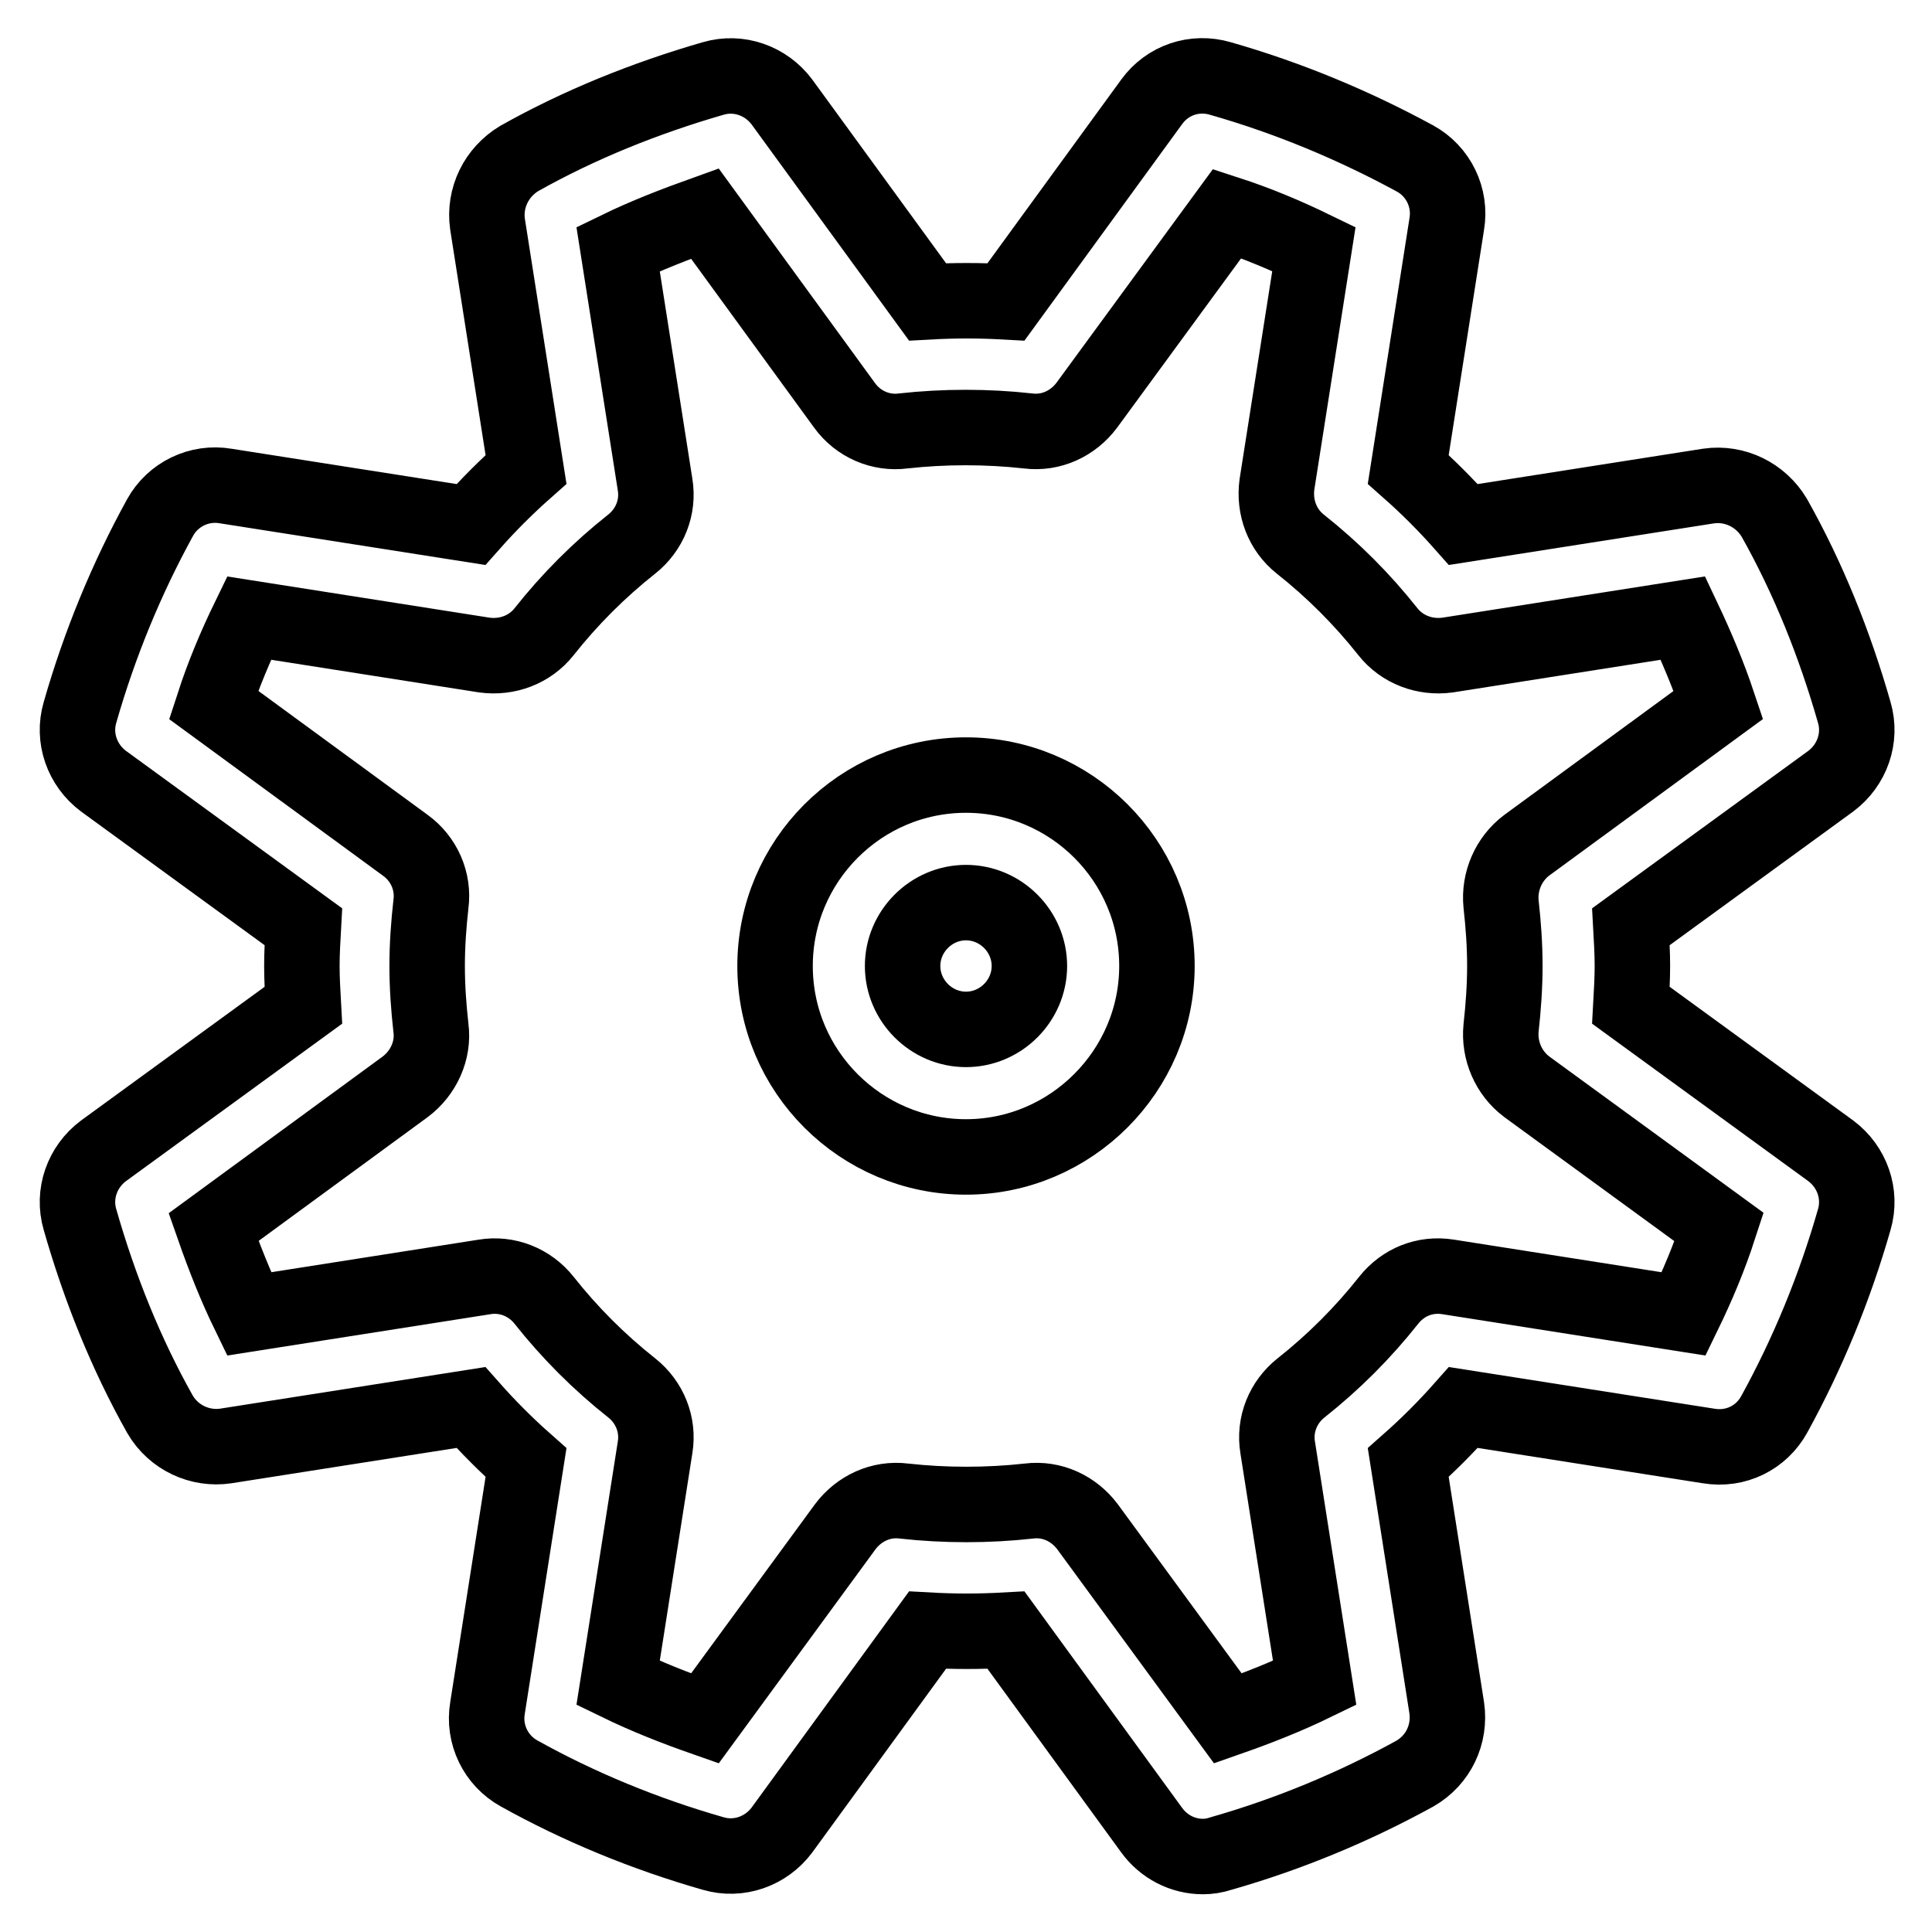 <?xml version="1.0" encoding="utf-8"?>
<!-- Svg Vector Icons : http://www.onlinewebfonts.com/icon -->
<!DOCTYPE svg PUBLIC "-//W3C//DTD SVG 1.1//EN" "http://www.w3.org/Graphics/SVG/1.1/DTD/svg11.dtd">
<svg version="1.1" xmlns="http://www.w3.org/2000/svg" xmlns:xlink="http://www.w3.org/1999/xlink" x="0px" y="0px" viewBox="0 0 256 256" enable-background="new 0 0 256 256" xml:space="preserve">
<g> <path stroke-width="10" fill-opacity="0" stroke="#000000"  d="M128,153.3c-13.9,0-25.3-11.3-25.3-25.3c0-13.9,11.3-25.3,25.3-25.3c13.9,0,25.3,11.3,25.3,25.3 C153.3,141.9,141.9,153.3,128,153.3z M128,119.6c-4.6,0-8.4,3.8-8.4,8.4c0,4.6,3.8,8.4,8.4,8.4s8.4-3.8,8.4-8.4 C136.4,123.4,132.6,119.6,128,119.6z"/> <path stroke-width="10" fill-opacity="0" stroke="#000000"  d="M159.4,246c-2.7,0-5.2-1.3-6.8-3.5l-19.3-26.5c-3.6,0.2-6.8,0.2-10.4,0l-19.3,26.5 c-2.1,2.8-5.7,4.1-9.1,3.1c-9.1-2.6-17.8-6.2-25.7-10.6c-3.1-1.7-4.8-5.2-4.2-8.7l5.1-32.5c-2.6-2.3-5-4.7-7.3-7.3l-32.5,5.1 c-3.4,0.5-6.9-1.1-8.7-4.2c-4.5-8-8-16.7-10.6-25.8c-1-3.4,0.3-7,3.1-9.1l26.5-19.3c-0.1-1.8-0.2-3.5-0.2-5.2s0.1-3.4,0.2-5.2 l-26.5-19.3c-2.8-2.1-4.1-5.7-3.1-9.1c2.6-9.1,6.2-17.8,10.6-25.8c1.7-3.1,5.2-4.8,8.7-4.2l32.5,5.1c2.3-2.6,4.7-5,7.3-7.3 l-5.1-32.5c-0.5-3.5,1.2-6.9,4.2-8.7c8-4.5,16.7-8,25.7-10.6c3.4-1,7,0.3,9.1,3.1l19.3,26.5c3.6-0.2,6.8-0.2,10.4,0l19.3-26.5 c2.1-2.9,5.7-4.1,9.1-3.1c9.1,2.6,17.7,6.2,25.8,10.6c3.1,1.7,4.8,5.2,4.2,8.7l-5.1,32.5c2.6,2.3,5,4.7,7.3,7.3l32.5-5.1 c3.5-0.5,6.9,1.2,8.7,4.2c4.5,8,8,16.7,10.6,25.8c1,3.4-0.3,7-3.1,9.1l-26.5,19.3c0.1,1.8,0.2,3.5,0.2,5.2s-0.1,3.4-0.2,5.2 l26.5,19.3c2.8,2.1,4.1,5.7,3.1,9.1c-2.6,9.1-6.2,17.8-10.6,25.8c-1.7,3.1-5.1,4.8-8.7,4.2l-32.5-5.1c-2.3,2.6-4.7,5-7.3,7.3 l5.1,32.5c0.5,3.5-1.1,6.9-4.2,8.7c-8,4.4-16.6,8-25.7,10.6C160.9,245.9,160.1,246,159.4,246z M81.9,223c3.7,1.8,7.5,3.3,11.5,4.7 l18.6-25.4c1.8-2.4,4.7-3.8,7.8-3.4c5.4,0.6,11.1,0.6,16.5,0c3.1-0.4,6,1,7.8,3.4l18.6,25.4c4-1.4,7.8-2.9,11.5-4.7l-4.9-31.2 c-0.5-3,0.7-6,3.1-7.9c4.3-3.4,8.2-7.3,11.6-11.6c1.9-2.4,4.8-3.6,7.9-3.1l31.2,4.9c1.8-3.7,3.4-7.5,4.7-11.5L202.3,144 c-2.4-1.8-3.7-4.8-3.4-7.8c0.3-2.7,0.5-5.5,0.5-8.2c0-2.8-0.2-5.5-0.5-8.2c-0.3-3,1-6,3.4-7.8l25.4-18.6c-1.3-3.9-2.9-7.7-4.7-11.5 l-31.2,4.9c-3,0.4-6-0.7-7.9-3.1c-3.4-4.3-7.3-8.2-11.6-11.6c-2.4-1.9-3.5-4.9-3.1-7.9l4.9-31.2c-3.7-1.8-7.5-3.4-11.5-4.7 L144,53.7c-1.8,2.4-4.7,3.8-7.8,3.4c-5.4-0.6-11.1-0.6-16.5,0c-3,0.4-6-0.9-7.8-3.4L93.4,28.3c-3.9,1.4-7.8,2.9-11.5,4.7l4.9,31.2 c0.5,3-0.7,6-3.1,7.9c-4.3,3.4-8.2,7.3-11.6,11.6c-1.9,2.4-4.9,3.5-7.9,3.1L33,81.9c-1.8,3.7-3.4,7.5-4.7,11.5L53.7,112 c2.5,1.8,3.8,4.8,3.4,7.8c-0.3,2.7-0.5,5.4-0.5,8.2c0,2.8,0.2,5.5,0.5,8.2c0.4,3-1,6-3.4,7.8l-25.4,18.6c1.4,4,2.9,7.8,4.7,11.5 l31.2-4.9c3-0.5,6,0.7,7.9,3.1c3.4,4.3,7.3,8.2,11.6,11.6c2.4,1.9,3.6,4.9,3.1,7.9L81.9,223L81.9,223z"/></g>
</svg>